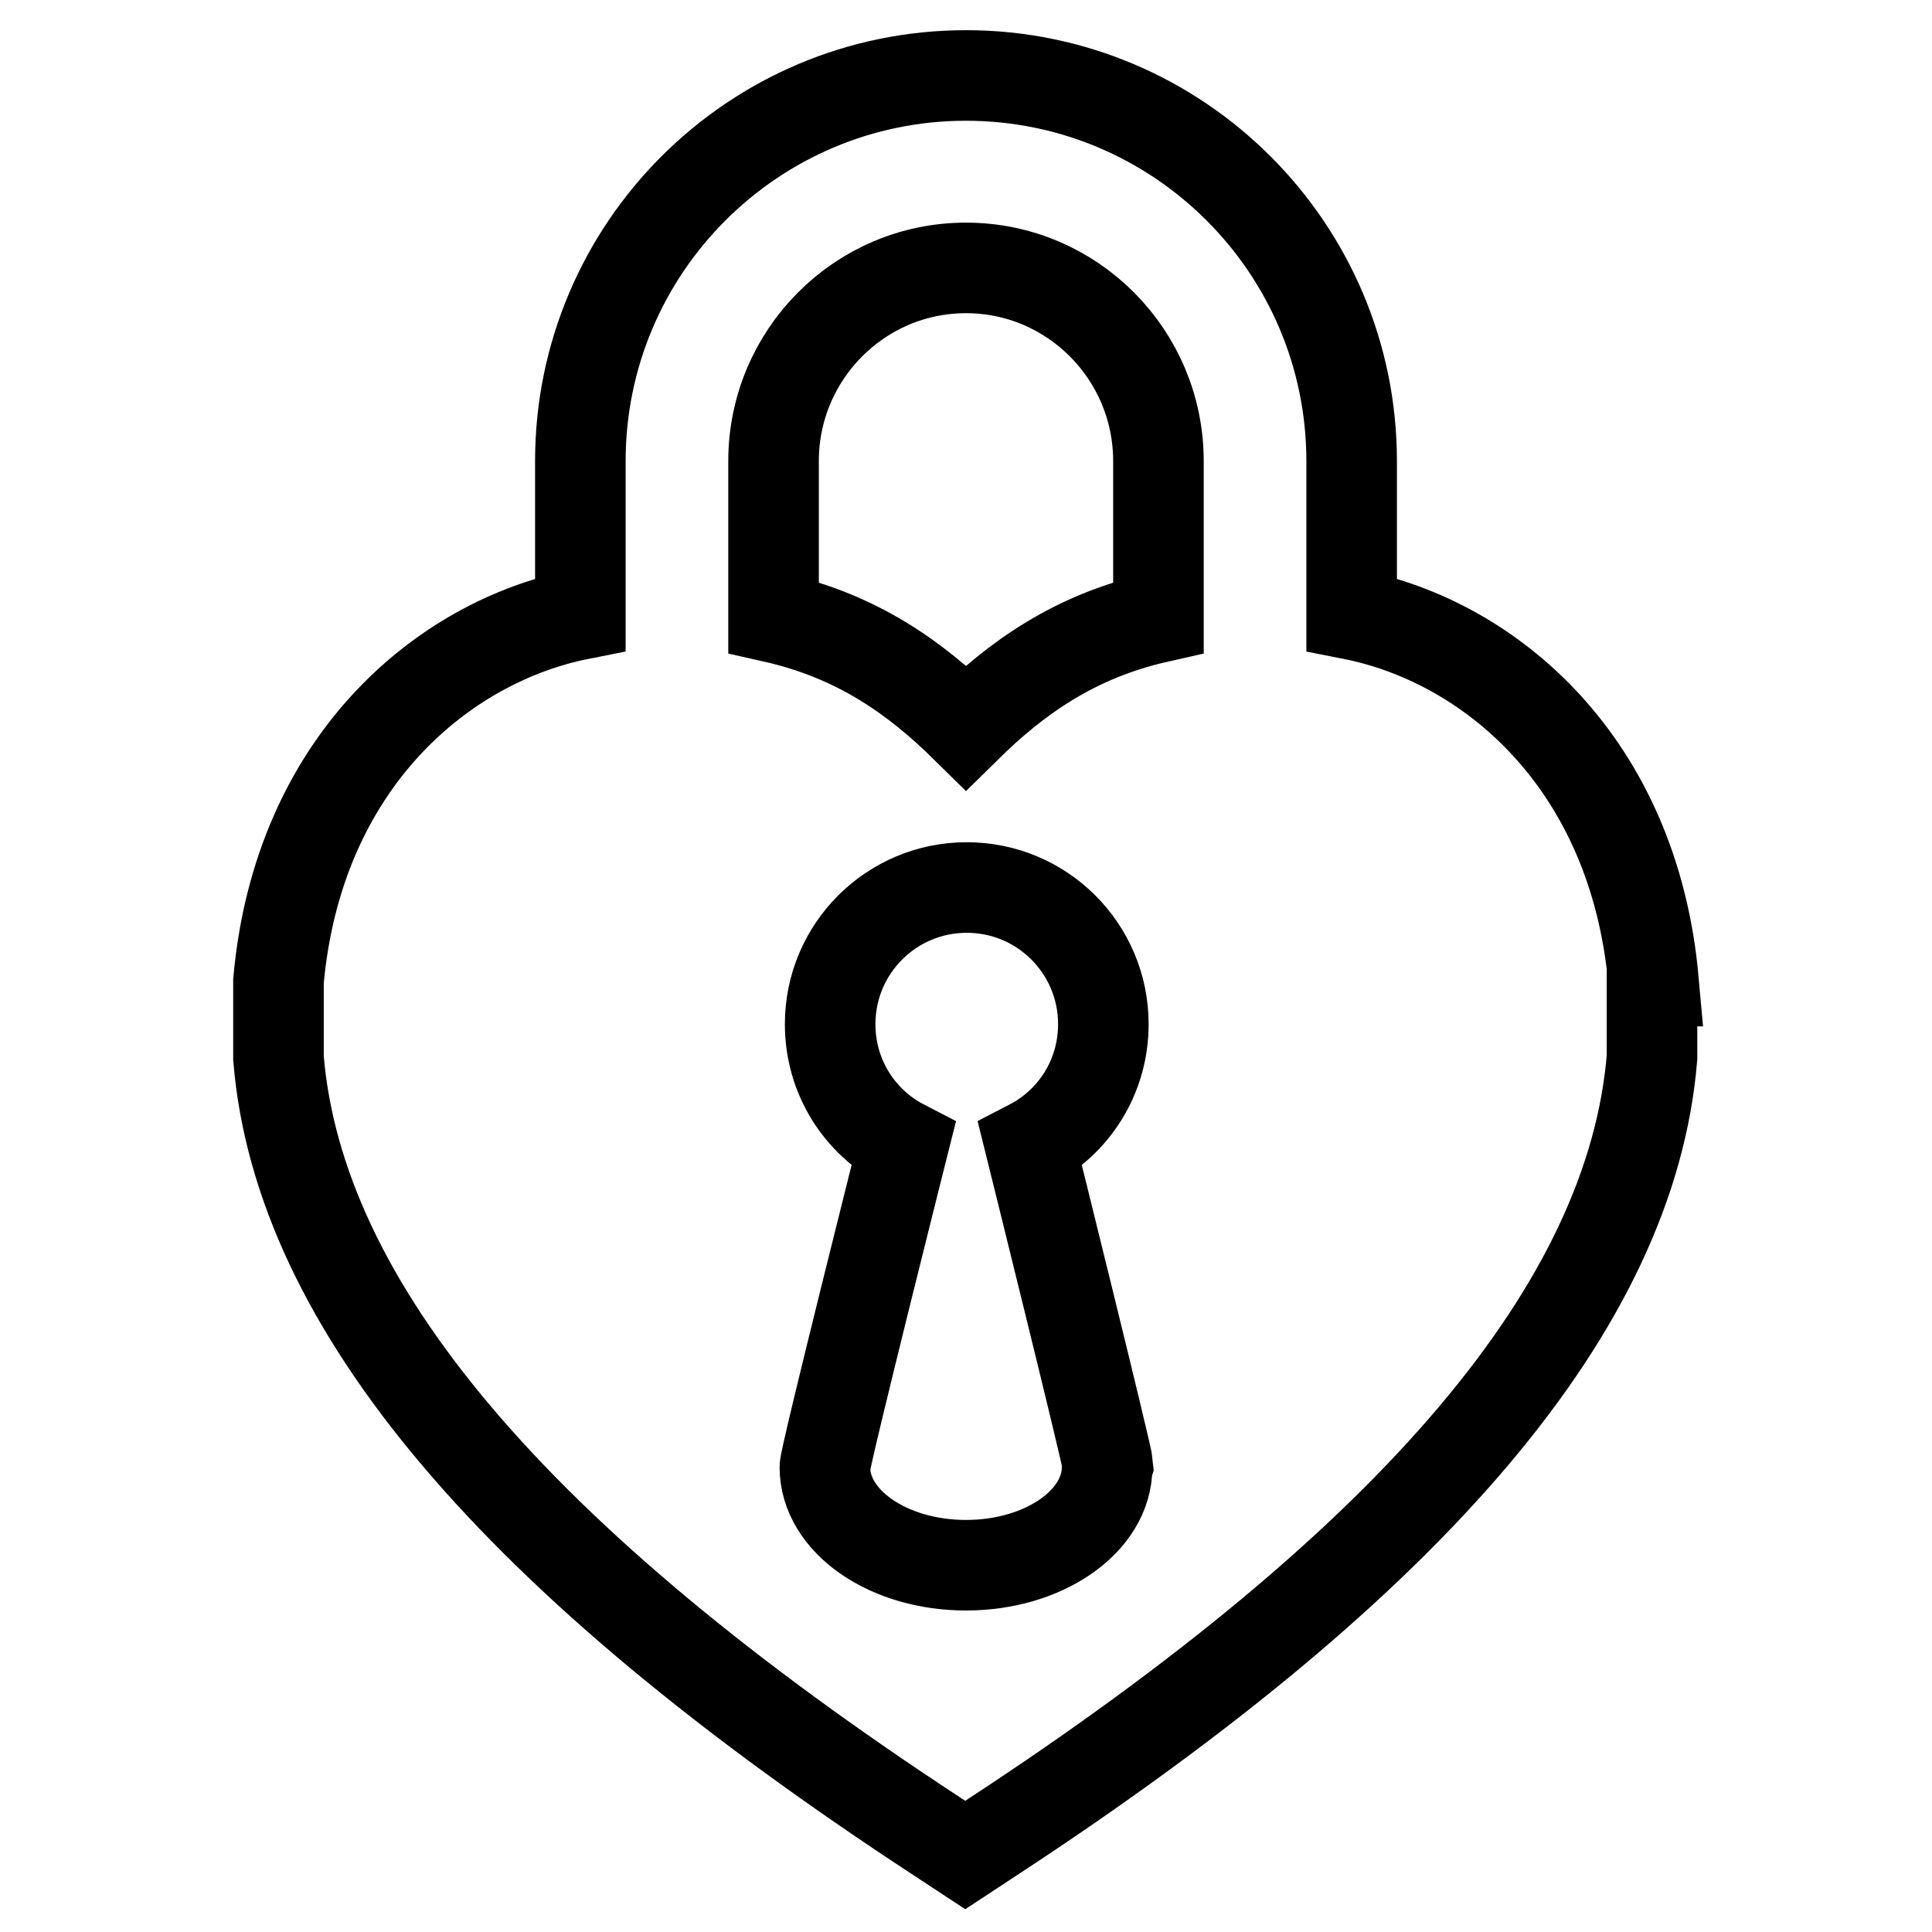 <?xml version="1.0" encoding="utf-8"?>
<!-- Svg Vector Icons : http://www.onlinewebfonts.com/icon -->
<!DOCTYPE svg PUBLIC "-//W3C//DTD SVG 1.1//EN" "http://www.w3.org/Graphics/SVG/1.1/DTD/svg11.dtd">
<svg version="1.1" xmlns="http://www.w3.org/2000/svg" xmlns:xlink="http://www.w3.org/1999/xlink" x="0px" y="0px" viewBox="0 0 256 256" enable-background="new 0 0 256 256" xml:space="preserve">
<g><g><g><path stroke-width="12" fill-opacity="0" stroke="#000000"  d="M219.1,130c-2.6-29-21.7-45-40-48.6V61.1c0-28.2-22.9-51.1-51.1-51.1c-28.2,0-51.1,22.9-51.1,51.1v20.3C58.7,85,39.5,101,36.9,130l0,9.6l0,0.6c2.7,32.8,31.3,66.5,87.2,103.1l3.8,2.5l3.8-2.5c56-36.7,84.5-70.4,87.2-103.2l0-9.6V130z M146.7,194.4L146.7,194.4c0,7.2-8.4,13-18.7,13c-10.3,0-18.7-5.8-18.7-13c0-1.4,10.4-42.7,10.4-42.7c-5.8-3-9.7-9-9.7-16c0-10,8.1-18.1,18.1-18.1c10,0,18.1,8.1,18.1,18.1c0,7-3.9,13-9.7,16c0,0,10.2,41.1,10.3,42.4L146.7,194.4L146.7,194.4L146.7,194.4z M153.5,81.8c-11.1,2.5-18.8,8-25.5,14.6c-6.7-6.6-14.4-12.1-25.5-14.6V61.1c0-14.1,11.4-25.6,25.5-25.6c14.1,0,25.5,11.5,25.5,25.6V81.8z"/></g><g></g><g></g><g></g><g></g><g></g><g></g><g></g><g></g><g></g><g></g><g></g><g></g><g></g><g></g><g></g></g></g>
</svg>